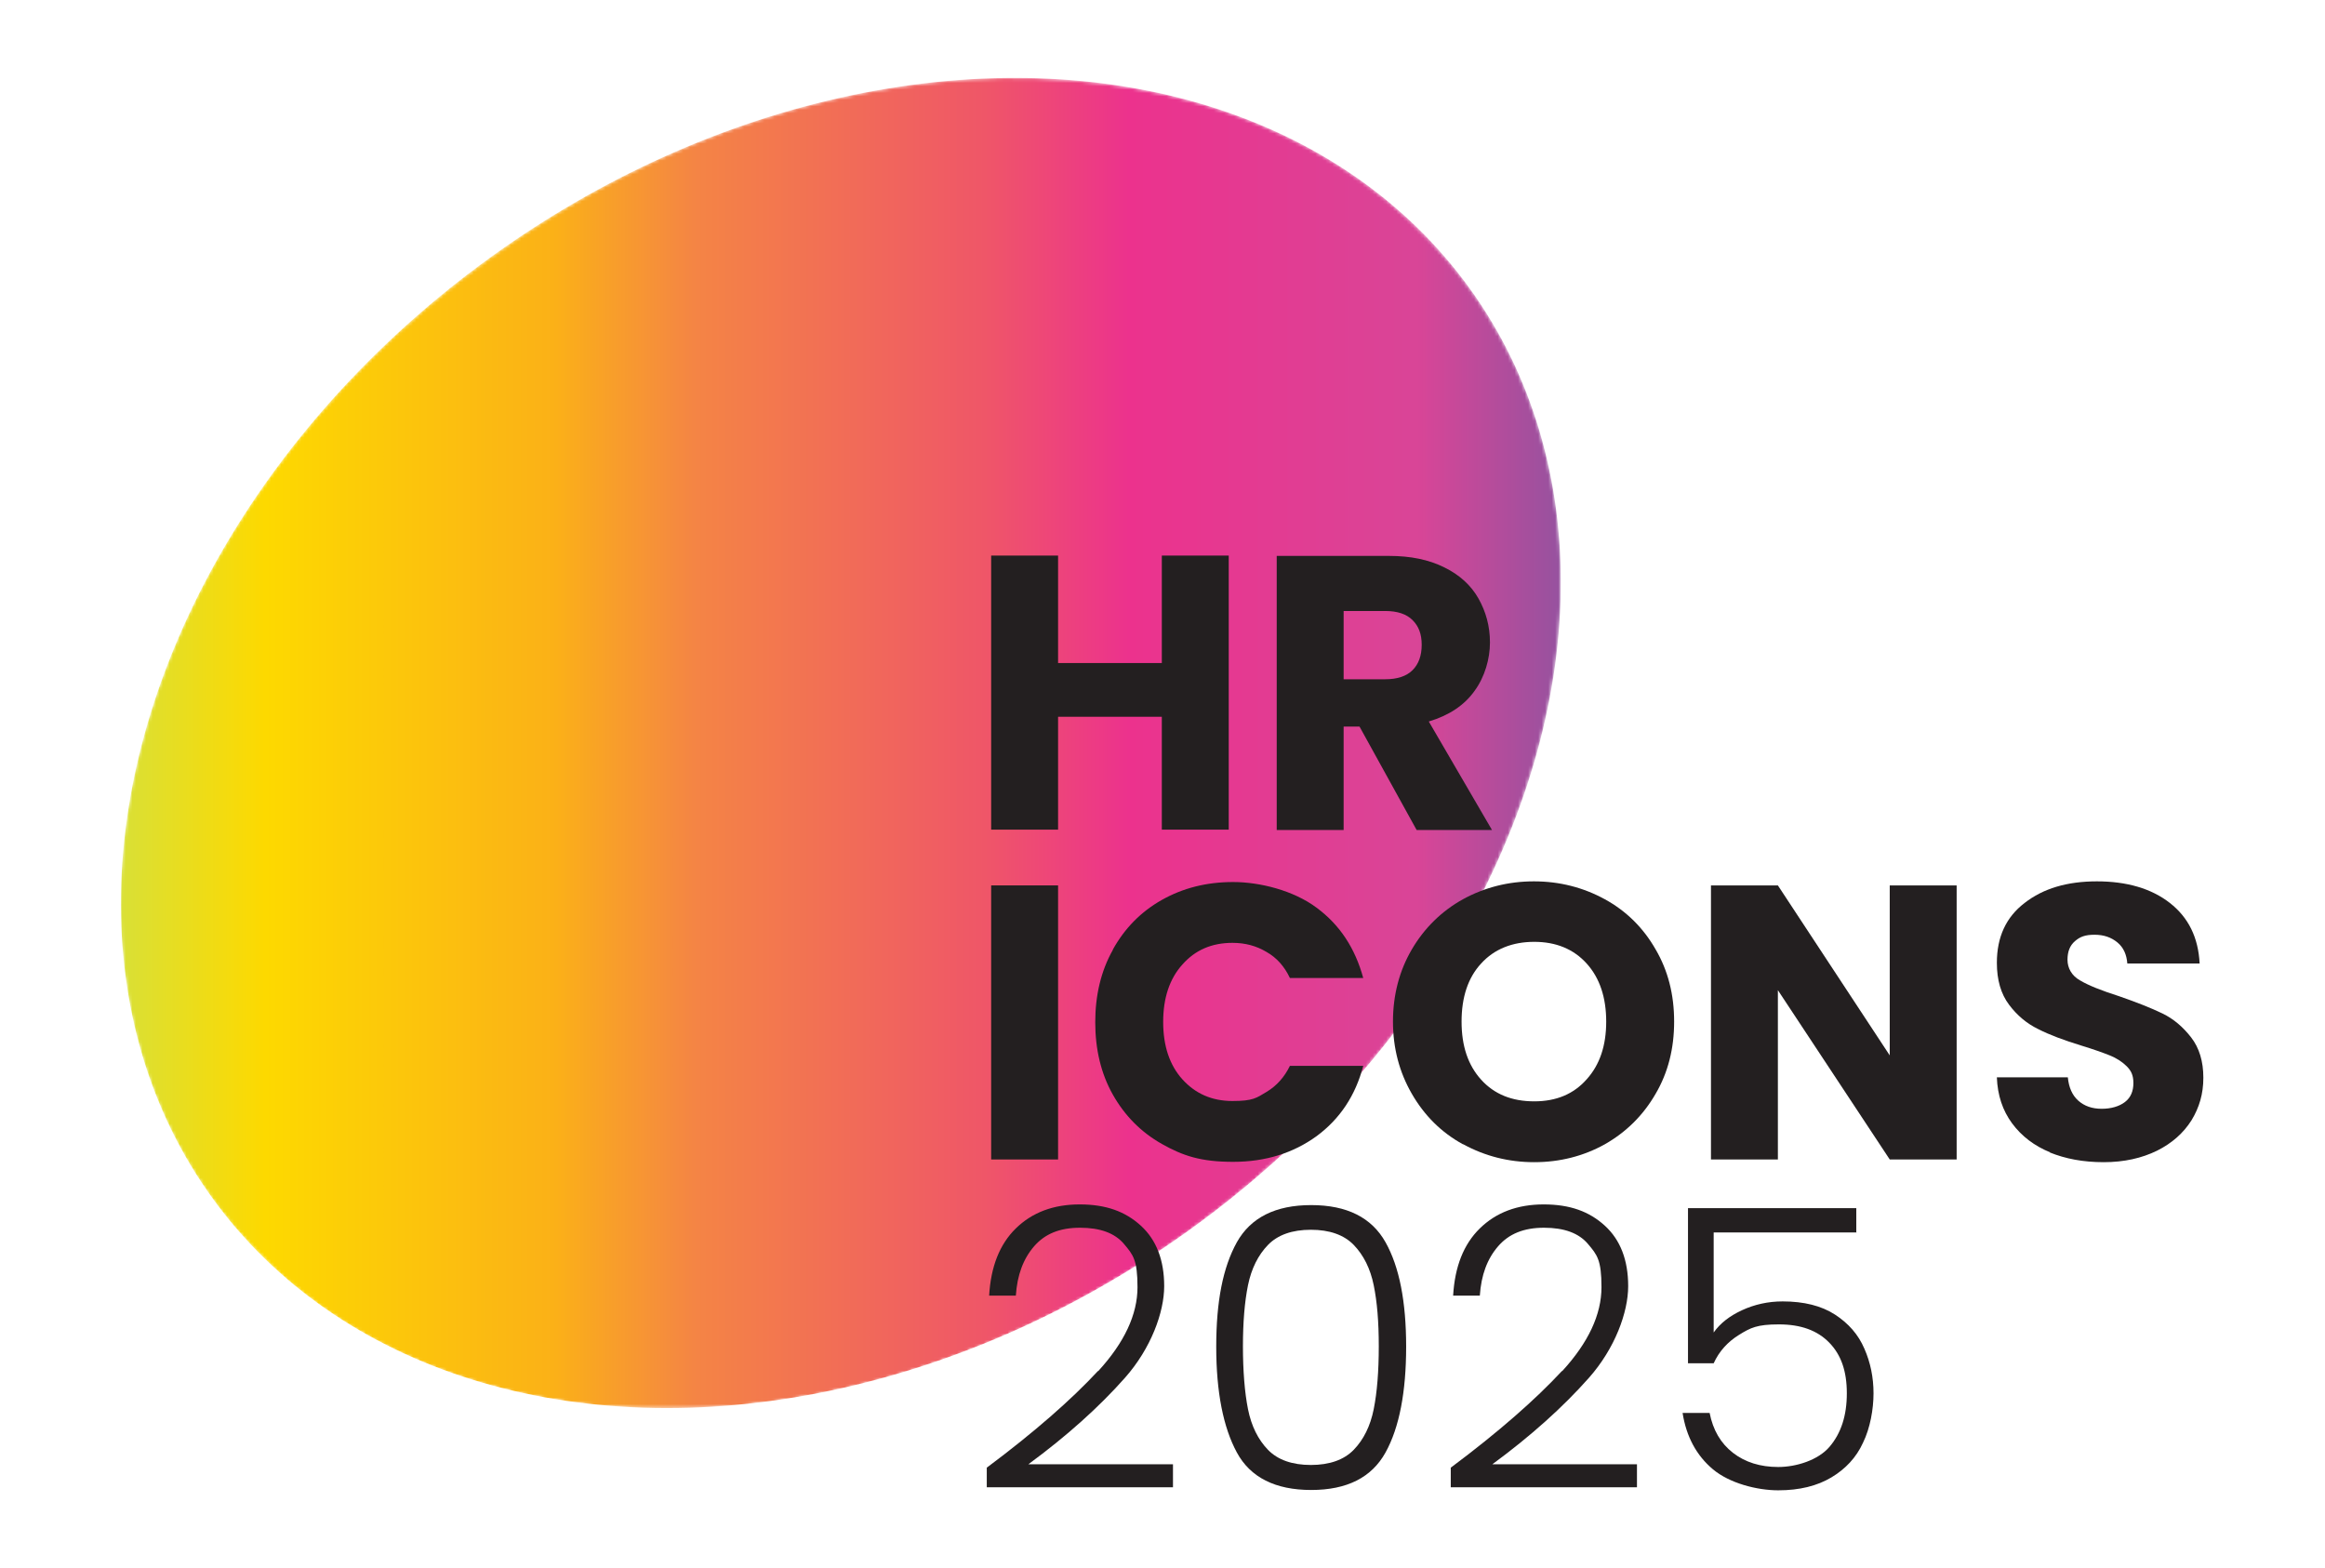 <?xml version="1.0" encoding="UTF-8"?>
<svg xmlns="http://www.w3.org/2000/svg" xmlns:xlink="http://www.w3.org/1999/xlink" version="1.1" viewBox="0 0 688 464">
  <!-- Generator: Adobe Illustrator 29.3.1, SVG Export Plug-In . SVG Version: 2.1.0 Build 151)  -->
  <defs>
    <style>
      .st0 {
        fill: #404040;
      }

      .st1 {
        fill: #f1f1f1;
      }

      .st2 {
        fill: url(#_ÂÁ_Ï_ÌÌ_È_ËÂÌÚ_3);
        mix-blend-mode: multiply;
      }

      .st3 {
        mask: url(#mask);
      }

      .st4 {
        fill: #3f3f3f;
      }

      .st5 {
        fill: #070707;
      }

      .st6 {
        fill: #323232;
      }

      .st7 {
        fill: #e0e0e0;
      }

      .st8 {
        filter: url(#luminosity-invert);
      }

      .st9 {
        fill: #111;
      }

      .st10 {
        fill: #2b2b2b;
      }

      .st11 {
        fill: #444;
      }

      .st12 {
        fill: #6d6d6d;
      }

      .st13 {
        fill: #909090;
      }

      .st14 {
        fill: #dfdfdf;
      }

      .st15 {
        fill: #050505;
      }

      .st16 {
        fill: #010101;
      }

      .st17 {
        fill: #a7a7a7;
      }

      .st18 {
        fill: #d6d6d6;
      }

      .st19 {
        fill: #151515;
      }

      .st20 {
        fill: #6c6c6c;
      }

      .st21 {
        fill: #bdbdbd;
      }

      .st22 {
        fill: #a9a9a9;
      }

      .st23 {
        fill: #7c7c7c;
      }

      .st24 {
        fill: #595959;
      }

      .st25 {
        fill: #2f2f2f;
      }

      .st26 {
        fill: #232323;
      }

      .st27 {
        fill: #eaeaea;
      }

      .st28 {
        fill: #292929;
      }

      .st29 {
        fill: #414141;
      }

      .st30 {
        fill: #393939;
      }

      .st31 {
        fill: #939393;
      }

      .st32 {
        fill: #8f8f8f;
      }

      .st33 {
        fill: #3c3c3c;
      }

      .st34 {
        fill: #474747;
      }

      .st35 {
        fill: gray;
      }

      .st36 {
        fill: #9c9c9c;
      }

      .st37 {
        fill: #545454;
      }

      .st38 {
        fill: #5f5f5f;
      }

      .st39 {
        fill: #363636;
      }

      .st40 {
        fill: #5b5b5b;
      }

      .st41 {
        fill: #e3e3e3;
      }

      .st42 {
        fill: #d2d2d2;
      }

      .st43 {
        fill: #727272;
      }

      .st44 {
        fill: #777;
      }

      .st45 {
        fill: #707070;
      }

      .st46 {
        fill: #e6e6e6;
      }

      .st47 {
        fill: #b5b5b5;
      }

      .st48 {
        fill: #9a9a9a;
      }

      .st49 {
        fill: #d0d0d0;
      }

      .st50 {
        fill: #828282;
      }

      .st51 {
        fill: #231f20;
      }

      .st52 {
        fill: #767676;
      }

      .st53 {
        fill: #e2e2e2;
      }

      .st54 {
        fill: #1c1c1c;
      }

      .st55 {
        fill: #7a7a7a;
      }

      .st56 {
        fill: #efefef;
      }

      .st57 {
        fill: #030303;
      }

      .st58 {
        fill: #8e8e8e;
      }

      .st59 {
        fill: #e4e4e4;
      }

      .st60 {
        fill: #f6f6f6;
      }

      .st61 {
        fill: #ebebeb;
      }

      .st62 {
        fill: #454545;
      }

      .st63 {
        fill: #d9d9d9;
      }

      .st64 {
        fill: #a1a1a1;
      }

      .st65 {
        fill: #f4f4f4;
      }

      .st66 {
        fill: #dbdbdb;
      }

      .st67 {
        fill: #979797;
      }

      .st68 {
        fill: #868686;
      }

      .st69 {
        fill: #cecece;
      }

      .st70 {
        fill: #2c2c2c;
      }

      .st71 {
        fill: #171717;
      }

      .st72 {
        fill: #a5a5a5;
      }

      .st73 {
        fill: #969696;
      }

      .st74 {
        fill: #c1c1c1;
      }

      .st75 {
        fill: #5a5a5a;
      }

      .st76 {
        fill: #3b3b3b;
      }

      .st77 {
        fill: #1e1e1e;
      }

      .st78 {
        fill: #0d0d0d;
      }

      .st79 {
        fill: #919191;
      }

      .st80 {
        fill: #aaa;
      }

      .st81 {
        fill: #d4d4d4;
      }

      .st82 {
        fill: #1d1d1d;
      }

      .st83 {
        fill: #3e3e3e;
      }

      .st84 {
        fill: #b4b4b4;
      }

      .st85 {
        fill: #212121;
      }

      .st86 {
        fill: #4d4d4d;
      }

      .st87 {
        fill: #e5e5e5;
      }

      .st88 {
        fill: #ccc;
      }

      .st89 {
        fill: #5c5c5c;
      }

      .st90 {
        fill: #525252;
      }

      .st91 {
        fill: #9d9d9d;
      }

      .st92 {
        fill: #3a3a3a;
      }

      .st93 {
        fill: #606060;
      }

      .st94 {
        fill: #757575;
      }

      .st95 {
        isolation: isolate;
      }

      .st96 {
        fill: #d8d8d8;
      }

      .st97 {
        fill: #c3c3c3;
      }

      .st98 {
        fill: #c4c4c4;
      }

      .st99 {
        fill: #b1b1b1;
      }

      .st100 {
        fill: #dedede;
      }

      .st101 {
        fill: #a0a0a0;
      }

      .st102 {
        fill: #373737;
      }

      .st103 {
        fill: #696969;
      }

      .st104 {
        fill: #3d3d3d;
      }

      .st105 {
        fill: #272727;
      }

      .st106 {
        fill: #c6c6c6;
      }

      .st107 {
        fill: #575757;
      }

      .st108 {
        fill: #5d5d5d;
      }

      .st109 {
        fill: #303030;
      }

      .st110 {
        fill: #656565;
      }

      .st111 {
        fill: #bebebe;
      }

      .st112 {
        fill: #4f4f4f;
      }

      .st113 {
        fill: #c7c7c7;
      }

      .st114 {
        fill: #a6a6a6;
      }

      .st115 {
        fill: #929292;
      }

      .st116 {
        fill: #797979;
      }

      .st117 {
        fill: #636363;
      }

      .st118 {
        fill: #ddd;
      }

      .st119 {
        fill: #4e4e4e;
      }

      .st120 {
        fill: #141414;
      }

      .st121 {
        fill: #505050;
      }

      .st122 {
        fill: #060606;
      }

      .st123 {
        fill: #717171;
      }

      .st124 {
        fill: #c9c9c9;
      }

      .st125 {
        fill: #020202;
      }

      .st126 {
        fill: #e7e7e7;
      }

      .st127 {
        fill: #464646;
      }

      .st128 {
        fill: #b0b0b0;
      }

      .st129 {
        fill: #d7d7d7;
      }

      .st130 {
        fill: #b7b7b7;
      }

      .st131 {
        fill: #9b9b9b;
      }

      .st132 {
        fill: #848484;
      }

      .st133 {
        fill: #6f6f6f;
      }

      .st134 {
        fill: #7d7d7d;
      }

      .st135 {
        fill: #0b0b0b;
      }

      .st136 {
        fill: #fff;
      }

      .st137 {
        fill: #121212;
      }

      .st138 {
        fill: #515151;
      }

      .st139 {
        fill: #262626;
      }

      .st140 {
        fill: #646464;
      }

      .st141 {
        fill: #343434;
      }

      .st142 {
        fill: #f9f9f9;
      }

      .st143 {
        fill: #f0f0f0;
      }

      .st144 {
        fill: #666;
      }

      .st145 {
        fill: #242424;
      }

      .st146 {
        fill: #bcbcbc;
      }

      .st147 {
        fill: #040404;
      }

      .st148 {
        fill: #c5c5c5;
      }

      .st149 {
        fill: #cdcdcd;
      }

      .st150 {
        fill: #9f9f9f;
      }

      .st151 {
        fill: #bababa;
      }

      .st152 {
        fill: #565656;
      }

      .st153 {
        fill: #fafafa;
      }

      .st154 {
        fill: #bbb;
      }

      .st155 {
        fill: #080808;
      }

      .st156 {
        fill: #e9e9e9;
      }

      .st157 {
        fill: #818181;
      }

      .st158 {
        fill: #101010;
      }

      .st159 {
        fill: #f8f8f8;
      }

      .st160 {
        fill: silver;
      }

      .st161 {
        fill: #7e7e7e;
      }

      .st162 {
        fill: #2e2e2e;
      }

      .st163 {
        fill: #878787;
      }

      .st164 {
        fill: #b8b8b8;
      }

      .st165 {
        fill: #959595;
      }

      .st166 {
        fill: #676767;
      }

      .st167 {
        fill: #f7f7f7;
      }

      .st168 {
        fill: #a3a3a3;
      }

      .st169 {
        fill: #282828;
      }

      .st170 {
        fill: #858585;
      }

      .st171 {
        fill: #8b8b8b;
      }

      .st172 {
        fill: #fefefe;
      }

      .st173 {
        fill: #4a4a4a;
      }

      .st174 {
        fill: #5e5e5e;
      }

      .st175 {
        fill: #747474;
      }

      .st176 {
        fill: #0c0c0c;
      }

      .st177 {
        fill: #d5d5d5;
      }

      .st178 {
        fill: #acacac;
      }

      .st179 {
        fill: #a2a2a2;
      }

      .st180 {
        fill: #1f1f1f;
      }

      .st181 {
        fill: #f2f2f2;
      }

      .st182 {
        fill: #6b6b6b;
      }

      .st183 {
        fill: #8a8a8a;
      }

      .st184 {
        fill: #f5f5f5;
      }

      .st185 {
        fill: #b3b3b3;
      }

      .st186 {
        fill: #ababab;
      }

      .st187 {
        fill: #383838;
      }

      .st188 {
        fill: #2a2a2a;
      }

      .st189 {
        fill: #424242;
      }

      .st190 {
        fill: #626262;
      }

      .st191 {
        fill: #e1e1e1;
      }

      .st192 {
        fill: #949494;
      }

      .st193 {
        fill: #838383;
      }

      .st194 {
        fill: #bfbfbf;
      }

      .st195 {
        fill: #7f7f7f;
      }

      .st196 {
        fill: #8d8d8d;
      }

      .st197 {
        fill: #131313;
      }

      .st198 {
        fill: #585858;
      }

      .st199 {
        fill: #8c8c8c;
      }

      .st200 {
        fill: #202020;
      }

      .st201 {
        fill: #f3f3f3;
      }

      .st202 {
        fill: #0a0a0a;
      }

      .st203 {
        fill: #fbfbfb;
      }

      .st204 {
        fill: #fcfcfc;
      }

      .st205 {
        fill: #252525;
      }

      .st206 {
        fill: #494949;
      }

      .st207 {
        fill: #c2c2c2;
      }

      .st208 {
        fill: #b9b9b9;
      }

      .st209 {
        fill: #cbcbcb;
      }

      .st210 {
        fill: #2d2d2d;
      }

      .st211 {
        fill: #aeaeae;
      }

      .st212 {
        fill: #737373;
      }

      .st213 {
        fill: #9e9e9e;
      }

      .st214 {
        fill: #6e6e6e;
      }

      .st215 {
        fill: #6a6a6a;
      }

      .st216 {
        fill: #a8a8a8;
      }

      .st217 {
        fill: #191919;
      }

      .st218 {
        fill: #a4a4a4;
      }

      .st219 {
        fill: #616161;
      }

      .st220 {
        fill: #989898;
      }

      .st221 {
        fill: #313131;
      }

      .st222 {
        fill: #353535;
      }

      .st223 {
        fill: #ededed;
      }

      .st224 {
        fill: #787878;
      }

      .st225 {
        fill: #333;
      }

      .st226 {
        fill: #adadad;
      }

      .st227 {
        fill: #4b4b4b;
      }

      .st228 {
        fill: #c8c8c8;
      }

      .st229 {
        fill: #535353;
      }

      .st230 {
        fill: #d3d3d3;
      }

      .st231 {
        fill: #dadada;
      }

      .st232 {
        fill: #afafaf;
      }

      .st233 {
        fill: #d1d1d1;
      }

      .st234 {
        fill: #090909;
      }

      .st235 {
        fill: #484848;
      }

      .st236 {
        fill: #1a1a1a;
      }

      .st237 {
        fill: #555;
      }

      .st238 {
        fill: #eee;
      }

      .st239 {
        fill: #888;
      }

      .st240 {
        fill: #dcdcdc;
      }

      .st241 {
        fill: #b6b6b6;
      }

      .st242 {
        fill: #0f0f0f;
      }

      .st243 {
        fill: #cacaca;
      }

      .st244 {
        fill: #161616;
      }

      .st245 {
        fill: #181818;
      }

      .st246 {
        fill: #0e0e0e;
      }

      .st247 {
        fill: #4c4c4c;
      }

      .st248 {
        fill: #898989;
      }

      .st249 {
        fill: #1b1b1b;
      }

      .st250 {
        fill: #222;
      }

      .st251 {
        fill: #999;
      }

      .st252 {
        fill: #434343;
      }

      .st253 {
        fill: #cfcfcf;
      }

      .st254 {
        fill: #e8e8e8;
      }

      .st255 {
        fill: #b2b2b2;
      }

      .st256 {
        fill: #686868;
      }

      .st257 {
        fill: #ececec;
      }

      .st258 {
        fill: #7b7b7b;
      }

      .st259 {
        fill: #fdfdfd;
      }
    </style>
    <filter id="luminosity-invert" x="35.7" y="23" width="426.2" height="393.6" color-interpolation-filters="sRGB" filterUnits="userSpaceOnUse">
      <feColorMatrix result="cm" values="-1 0 0 0 1 0 -1 0 0 1 0 0 -1 0 1 0 0 0 1 0"/>
    </filter>
    <mask id="mask" x="35.7" y="23" width="426.2" height="393.6" maskUnits="userSpaceOnUse">
      <g class="st8">
        <g>
          <ellipse class="st136" cx="248.8" cy="219.8" rx="229.6" ry="177.2" transform="translate(-81.6 187.7) rotate(-35.9)"/>
          <ellipse class="st172" cx="248.6" cy="220.1" rx="229.1" ry="176.9" transform="translate(-81.9 187.7) rotate(-35.9)"/>
          <ellipse class="st259" cx="248.5" cy="220.5" rx="228.6" ry="176.6" transform="translate(-82.1 187.7) rotate(-35.9)"/>
          <ellipse class="st204" cx="248.3" cy="220.8" rx="228.1" ry="176.3" transform="translate(-82.3 187.6) rotate(-35.9)"/>
          <ellipse class="st203" cx="248.1" cy="221.1" rx="227.6" ry="175.9" transform="translate(-82.5 187.6) rotate(-35.9)"/>
          <ellipse class="st153" cx="248" cy="221.4" rx="227.1" ry="175.6" transform="translate(-82.8 187.6) rotate(-35.9)"/>
          <ellipse class="st142" cx="247.8" cy="221.8" rx="226.6" ry="175.3" transform="translate(-83 187.5) rotate(-35.9)"/>
          <ellipse class="st159" cx="247.6" cy="222.1" rx="226.1" ry="175" transform="translate(-83.2 187.5) rotate(-35.9)"/>
          <ellipse class="st167" cx="247.5" cy="222.4" rx="225.6" ry="174.7" transform="translate(-83.4 187.5) rotate(-35.9)"/>
          <ellipse class="st60" cx="247.3" cy="222.7" rx="225.1" ry="174.4" transform="translate(-83.6 187.4) rotate(-35.9)"/>
          <ellipse class="st184" cx="247.1" cy="223.1" rx="224.6" ry="174.1" transform="translate(-83.9 187.4) rotate(-35.9)"/>
          <ellipse class="st65" cx="247" cy="223.4" rx="224.1" ry="173.8" transform="translate(-84.1 187.3) rotate(-35.9)"/>
          <ellipse class="st201" cx="246.8" cy="223.7" rx="223.6" ry="173.4" transform="translate(-84.3 187.3) rotate(-35.9)"/>
          <ellipse class="st181" cx="246.6" cy="224" rx="223.1" ry="173.1" transform="translate(-84.5 187.3) rotate(-35.9)"/>
          <ellipse class="st1" cx="246.5" cy="224.4" rx="222.6" ry="172.8" transform="translate(-84.8 187.2) rotate(-35.9)"/>
          <ellipse class="st143" cx="246.3" cy="224.7" rx="222.1" ry="172.5" transform="translate(-85 187.2) rotate(-35.9)"/>
          <ellipse class="st56" cx="246.1" cy="225" rx="221.6" ry="172.2" transform="translate(-85.2 187.2) rotate(-35.9)"/>
          <ellipse class="st238" cx="246" cy="225.4" rx="221.1" ry="171.9" transform="translate(-85.4 187.1) rotate(-35.9)"/>
          <ellipse class="st223" cx="245.8" cy="225.7" rx="220.6" ry="171.6" transform="translate(-85.6 187.1) rotate(-35.9)"/>
          <ellipse class="st257" cx="245.6" cy="226" rx="220.1" ry="171.3" transform="translate(-85.9 187.1) rotate(-35.9)"/>
          <ellipse class="st61" cx="245.5" cy="226.3" rx="219.6" ry="170.9" transform="translate(-86.1 187) rotate(-35.9)"/>
          <ellipse class="st27" cx="245.3" cy="226.7" rx="219.1" ry="170.6" transform="translate(-86.3 187) rotate(-35.9)"/>
          <ellipse class="st156" cx="245.1" cy="227" rx="218.6" ry="170.3" transform="translate(-86.5 187) rotate(-35.9)"/>
          <ellipse class="st254" cx="245" cy="227.3" rx="218.1" ry="170" transform="translate(-86.8 186.9) rotate(-35.9)"/>
          <ellipse class="st126" cx="244.8" cy="227.6" rx="217.6" ry="169.7" transform="translate(-87 186.9) rotate(-35.9)"/>
          <ellipse class="st46" cx="244.7" cy="228" rx="217.1" ry="169.4" transform="translate(-87.2 186.8) rotate(-35.9)"/>
          <ellipse class="st87" cx="244.5" cy="228.3" rx="216.5" ry="169.1" transform="translate(-87.4 186.8) rotate(-35.9)"/>
          <ellipse class="st59" cx="244.3" cy="228.6" rx="216" ry="168.8" transform="translate(-87.6 186.8) rotate(-35.9)"/>
          <ellipse class="st41" cx="244.2" cy="228.9" rx="215.5" ry="168.4" transform="translate(-87.9 186.7) rotate(-35.9)"/>
          <ellipse class="st53" cx="244" cy="229.3" rx="215" ry="168.1" transform="translate(-88.1 186.7) rotate(-35.9)"/>
          <ellipse class="st191" cx="243.8" cy="229.6" rx="214.5" ry="167.8" transform="translate(-88.3 186.7) rotate(-35.9)"/>
          <ellipse class="st7" cx="243.7" cy="229.9" rx="214" ry="167.5" transform="translate(-88.5 186.6) rotate(-35.9)"/>
          <ellipse class="st14" cx="243.5" cy="230.2" rx="213.5" ry="167.2" transform="translate(-88.8 186.6) rotate(-35.9)"/>
          <ellipse class="st100" cx="243.3" cy="230.6" rx="213" ry="166.9" transform="translate(-89 186.6) rotate(-35.9)"/>
          <ellipse class="st118" cx="243.2" cy="230.9" rx="212.5" ry="166.6" transform="translate(-89.2 186.5) rotate(-35.9)"/>
          <ellipse class="st240" cx="243" cy="231.2" rx="212" ry="166.3" transform="translate(-89.4 186.5) rotate(-35.9)"/>
          <ellipse class="st66" cx="242.8" cy="231.5" rx="211.5" ry="165.9" transform="translate(-89.7 186.5) rotate(-35.9)"/>
          <ellipse class="st231" cx="242.7" cy="231.9" rx="211" ry="165.6" transform="translate(-89.9 186.4) rotate(-35.9)"/>
          <ellipse class="st63" cx="242.5" cy="232.2" rx="210.5" ry="165.3" transform="translate(-90.1 186.4) rotate(-35.9)"/>
          <ellipse class="st96" cx="242.3" cy="232.5" rx="210" ry="165" transform="translate(-90.3 186.4) rotate(-35.9)"/>
          <ellipse class="st129" cx="242.2" cy="232.8" rx="209.5" ry="164.7" transform="translate(-90.5 186.3) rotate(-35.9)"/>
          <ellipse class="st18" cx="242" cy="233.2" rx="209" ry="164.4" transform="translate(-90.8 186.3) rotate(-35.9)"/>
          <ellipse class="st177" cx="241.8" cy="233.5" rx="208.5" ry="164.1" transform="translate(-91 186.2) rotate(-35.9)"/>
          <ellipse class="st81" cx="241.7" cy="233.8" rx="208" ry="163.8" transform="translate(-91.2 186.2) rotate(-35.9)"/>
          <ellipse class="st230" cx="241.5" cy="234.1" rx="207.5" ry="163.4" transform="translate(-91.4 186.2) rotate(-35.9)"/>
          <ellipse class="st42" cx="241.3" cy="234.5" rx="207" ry="163.1" transform="translate(-91.7 186.1) rotate(-35.9)"/>
          <ellipse class="st233" cx="241.2" cy="234.8" rx="206.5" ry="162.8" transform="translate(-91.9 186.1) rotate(-35.9)"/>
          <ellipse class="st49" cx="241" cy="235.1" rx="206" ry="162.5" transform="translate(-92.1 186.1) rotate(-35.9)"/>
          <ellipse class="st253" cx="240.8" cy="235.4" rx="205.5" ry="162.2" transform="translate(-92.3 186) rotate(-35.9)"/>
          <ellipse class="st69" cx="240.7" cy="235.8" rx="205" ry="161.9" transform="translate(-92.5 186) rotate(-35.9)"/>
          <ellipse class="st149" cx="240.5" cy="236.1" rx="204.5" ry="161.6" transform="translate(-92.8 186) rotate(-35.9)"/>
          <ellipse class="st88" cx="240.3" cy="236.4" rx="204" ry="161.3" transform="translate(-93 185.9) rotate(-35.9)"/>
          <ellipse class="st209" cx="240.2" cy="236.7" rx="203.5" ry="160.9" transform="translate(-93.2 185.9) rotate(-35.9)"/>
          <ellipse class="st243" cx="240" cy="237.1" rx="203" ry="160.6" transform="translate(-93.4 185.9) rotate(-35.9)"/>
          <ellipse class="st124" cx="239.8" cy="237.4" rx="202.5" ry="160.3" transform="translate(-93.7 185.8) rotate(-35.9)"/>
          <ellipse class="st228" cx="239.7" cy="237.7" rx="202" ry="160" transform="translate(-93.9 185.8) rotate(-35.9)"/>
          <ellipse class="st113" cx="239.5" cy="238" rx="201.5" ry="159.7" transform="translate(-94.1 185.8) rotate(-35.9)"/>
          <ellipse class="st106" cx="239.3" cy="238.4" rx="201" ry="159.4" transform="translate(-94.3 185.7) rotate(-35.9)"/>
          <ellipse class="st148" cx="239.2" cy="238.7" rx="200.5" ry="159.1" transform="translate(-94.5 185.7) rotate(-35.9)"/>
          <ellipse class="st98" cx="239" cy="239" rx="199.9" ry="158.8" transform="translate(-94.8 185.6) rotate(-35.9)"/>
          <ellipse class="st97" cx="238.8" cy="239.3" rx="199.4" ry="158.4" transform="translate(-95 185.6) rotate(-35.9)"/>
          <ellipse class="st207" cx="238.7" cy="239.7" rx="198.9" ry="158.1" transform="translate(-95.2 185.6) rotate(-35.9)"/>
          <ellipse class="st74" cx="238.5" cy="240" rx="198.4" ry="157.8" transform="translate(-95.4 185.5) rotate(-35.9)"/>
          <ellipse class="st160" cx="238.3" cy="240.3" rx="197.9" ry="157.5" transform="translate(-95.7 185.5) rotate(-35.9)"/>
          <ellipse class="st194" cx="238.2" cy="240.6" rx="197.4" ry="157.2" transform="translate(-95.9 185.5) rotate(-35.9)"/>
          <ellipse class="st111" cx="238" cy="241" rx="196.9" ry="156.9" transform="translate(-96.1 185.4) rotate(-35.9)"/>
          <ellipse class="st21" cx="237.8" cy="241.3" rx="196.4" ry="156.6" transform="translate(-96.3 185.4) rotate(-35.9)"/>
          <ellipse class="st146" cx="237.7" cy="241.6" rx="195.9" ry="156.3" transform="translate(-96.5 185.4) rotate(-35.9)"/>
          <ellipse class="st154" cx="237.5" cy="242" rx="195.4" ry="155.9" transform="translate(-96.8 185.3) rotate(-35.9)"/>
          <ellipse class="st151" cx="237.4" cy="242.3" rx="194.9" ry="155.6" transform="translate(-97 185.3) rotate(-35.9)"/>
          <ellipse class="st208" cx="237.2" cy="242.6" rx="194.4" ry="155.3" transform="translate(-97.2 185.3) rotate(-35.9)"/>
          <ellipse class="st164" cx="237" cy="242.9" rx="193.9" ry="155" transform="translate(-97.4 185.2) rotate(-35.9)"/>
          <ellipse class="st130" cx="236.9" cy="243.3" rx="193.4" ry="154.7" transform="translate(-97.7 185.2) rotate(-35.9)"/>
          <ellipse class="st241" cx="236.7" cy="243.6" rx="192.9" ry="154.4" transform="translate(-97.9 185.1) rotate(-35.9)"/>
          <ellipse class="st47" cx="236.5" cy="243.9" rx="192.4" ry="154.1" transform="translate(-98.1 185.1) rotate(-35.9)"/>
          <ellipse class="st84" cx="236.4" cy="244.2" rx="191.9" ry="153.8" transform="translate(-98.3 185.1) rotate(-35.9)"/>
          <ellipse class="st185" cx="236.2" cy="244.6" rx="191.4" ry="153.4" transform="translate(-98.6 185) rotate(-35.9)"/>
          <ellipse class="st255" cx="236" cy="244.9" rx="190.9" ry="153.1" transform="translate(-98.8 185) rotate(-35.9)"/>
          <ellipse class="st99" cx="235.9" cy="245.2" rx="190.4" ry="152.8" transform="translate(-99 185) rotate(-35.9)"/>
          <ellipse class="st128" cx="235.7" cy="245.5" rx="189.9" ry="152.5" transform="translate(-99.2 184.9) rotate(-35.9)"/>
          <ellipse class="st232" cx="235.5" cy="245.9" rx="189.4" ry="152.2" transform="translate(-99.4 184.9) rotate(-35.9)"/>
          <ellipse class="st211" cx="235.4" cy="246.2" rx="188.9" ry="151.9" transform="translate(-99.7 184.9) rotate(-35.9)"/>
          <ellipse class="st226" cx="235.2" cy="246.5" rx="188.4" ry="151.6" transform="translate(-99.9 184.8) rotate(-35.9)"/>
          <ellipse class="st178" cx="235" cy="246.8" rx="187.9" ry="151.3" transform="translate(-100.1 184.8) rotate(-35.9)"/>
          <ellipse class="st186" cx="234.9" cy="247.2" rx="187.4" ry="150.9" transform="translate(-100.3 184.8) rotate(-35.9)"/>
          <ellipse class="st80" cx="234.7" cy="247.5" rx="186.9" ry="150.6" transform="translate(-100.6 184.7) rotate(-35.9)"/>
          <ellipse class="st22" cx="234.5" cy="247.8" rx="186.4" ry="150.3" transform="translate(-100.8 184.7) rotate(-35.9)"/>
          <ellipse class="st216" cx="234.4" cy="248.1" rx="185.9" ry="150" transform="translate(-101 184.7) rotate(-35.9)"/>
          <ellipse class="st17" cx="234.2" cy="248.5" rx="185.4" ry="149.7" transform="translate(-101.2 184.6) rotate(-35.9)"/>
          <ellipse class="st114" cx="234" cy="248.8" rx="184.9" ry="149.4" transform="translate(-101.4 184.6) rotate(-35.9)"/>
          <ellipse class="st72" cx="233.9" cy="249.1" rx="184.4" ry="149.1" transform="translate(-101.7 184.5) rotate(-35.9)"/>
          <ellipse class="st218" cx="233.7" cy="249.4" rx="183.8" ry="148.8" transform="translate(-101.9 184.5) rotate(-35.9)"/>
          <ellipse class="st168" cx="233.5" cy="249.8" rx="183.3" ry="148.4" transform="translate(-102.1 184.5) rotate(-35.9)"/>
          <ellipse class="st179" cx="233.4" cy="250.1" rx="182.8" ry="148.1" transform="translate(-102.3 184.4) rotate(-35.9)"/>
          <ellipse class="st64" cx="233.2" cy="250.4" rx="182.3" ry="147.8" transform="translate(-102.6 184.4) rotate(-35.9)"/>
          <ellipse class="st101" cx="233" cy="250.7" rx="181.8" ry="147.5" transform="translate(-102.8 184.4) rotate(-35.9)"/>
          <ellipse class="st150" cx="232.9" cy="251.1" rx="181.3" ry="147.2" transform="translate(-103 184.3) rotate(-35.9)"/>
          <ellipse class="st213" cx="232.7" cy="251.4" rx="180.8" ry="146.9" transform="translate(-103.2 184.3) rotate(-35.9)"/>
          <ellipse class="st91" cx="232.5" cy="251.7" rx="180.3" ry="146.6" transform="translate(-103.4 184.3) rotate(-35.9)"/>
          <ellipse class="st36" cx="232.4" cy="252" rx="179.8" ry="146.3" transform="translate(-103.7 184.2) rotate(-35.9)"/>
          <ellipse class="st131" cx="232.2" cy="252.4" rx="179.3" ry="145.9" transform="translate(-103.9 184.2) rotate(-35.9)"/>
          <ellipse class="st48" cx="232" cy="252.7" rx="178.8" ry="145.6" transform="translate(-104.1 184.2) rotate(-35.9)"/>
          <ellipse class="st251" cx="231.9" cy="253" rx="178.3" ry="145.3" transform="translate(-104.3 184.1) rotate(-35.9)"/>
          <ellipse class="st220" cx="231.7" cy="253.3" rx="177.8" ry="145" transform="translate(-104.6 184.1) rotate(-35.9)"/>
          <ellipse class="st67" cx="231.5" cy="253.7" rx="177.3" ry="144.7" transform="translate(-104.8 184.1) rotate(-35.9)"/>
          <ellipse class="st73" cx="231.4" cy="254" rx="176.8" ry="144.4" transform="translate(-105 184) rotate(-35.9)"/>
          <ellipse class="st165" cx="231.2" cy="254.3" rx="176.3" ry="144.1" transform="translate(-105.2 184) rotate(-35.9)"/>
          <ellipse class="st192" cx="231" cy="254.6" rx="175.8" ry="143.8" transform="translate(-105.4 183.9) rotate(-35.9)"/>
          <ellipse class="st31" cx="230.9" cy="255" rx="175.3" ry="143.4" transform="translate(-105.7 183.9) rotate(-35.9)"/>
          <ellipse class="st115" cx="230.7" cy="255.3" rx="174.8" ry="143.1" transform="translate(-105.9 183.9) rotate(-35.9)"/>
          <ellipse class="st79" cx="230.5" cy="255.6" rx="174.3" ry="142.8" transform="translate(-106.1 183.8) rotate(-35.9)"/>
          <ellipse class="st13" cx="230.4" cy="255.9" rx="173.8" ry="142.5" transform="translate(-106.3 183.8) rotate(-35.9)"/>
          <ellipse class="st32" cx="230.2" cy="256.3" rx="173.3" ry="142.2" transform="translate(-106.6 183.8) rotate(-35.9)"/>
          <ellipse class="st58" cx="230.1" cy="256.6" rx="172.8" ry="141.9" transform="translate(-106.8 183.7) rotate(-35.9)"/>
          <ellipse class="st196" cx="229.9" cy="256.9" rx="172.3" ry="141.6" transform="translate(-107 183.7) rotate(-35.9)"/>
          <ellipse class="st199" cx="229.7" cy="257.2" rx="171.8" ry="141.3" transform="translate(-107.2 183.7) rotate(-35.9)"/>
          <ellipse class="st171" cx="229.6" cy="257.6" rx="171.3" ry="140.9" transform="translate(-107.4 183.6) rotate(-35.9)"/>
          <ellipse class="st183" cx="229.4" cy="257.9" rx="170.8" ry="140.6" transform="translate(-107.7 183.6) rotate(-35.9)"/>
          <ellipse class="st248" cx="229.2" cy="258.2" rx="170.3" ry="140.3" transform="translate(-107.9 183.6) rotate(-35.9)"/>
          <ellipse class="st239" cx="229.1" cy="258.6" rx="169.8" ry="140" transform="translate(-108.1 183.5) rotate(-35.9)"/>
          <ellipse class="st163" cx="228.9" cy="258.9" rx="169.3" ry="139.7" transform="translate(-108.3 183.5) rotate(-35.9)"/>
          <ellipse class="st68" cx="228.7" cy="259.2" rx="168.8" ry="139.4" transform="translate(-108.6 183.4) rotate(-35.9)"/>
          <ellipse class="st170" cx="228.6" cy="259.5" rx="168.3" ry="139.1" transform="translate(-108.8 183.4) rotate(-35.9)"/>
          <ellipse class="st132" cx="228.4" cy="259.9" rx="167.7" ry="138.8" transform="translate(-109 183.4) rotate(-35.9)"/>
          <ellipse class="st193" cx="228.2" cy="260.2" rx="167.2" ry="138.4" transform="translate(-109.2 183.3) rotate(-35.9)"/>
          <ellipse class="st50" cx="228.1" cy="260.5" rx="166.7" ry="138.1" transform="translate(-109.5 183.3) rotate(-35.9)"/>
          <ellipse class="st157" cx="227.9" cy="260.8" rx="166.2" ry="137.8" transform="translate(-109.7 183.3) rotate(-35.9)"/>
          <ellipse class="st35" cx="227.7" cy="261.2" rx="165.7" ry="137.5" transform="translate(-109.9 183.2) rotate(-35.9)"/>
          <ellipse class="st195" cx="227.6" cy="261.5" rx="165.2" ry="137.2" transform="translate(-110.1 183.2) rotate(-35.9)"/>
          <ellipse class="st161" cx="227.4" cy="261.8" rx="164.7" ry="136.9" transform="translate(-110.3 183.2) rotate(-35.9)"/>
          <ellipse class="st134" cx="227.2" cy="262.1" rx="164.2" ry="136.6" transform="translate(-110.6 183.1) rotate(-35.9)"/>
          <ellipse class="st23" cx="227.1" cy="262.5" rx="163.7" ry="136.3" transform="translate(-110.8 183.1) rotate(-35.9)"/>
          <ellipse class="st258" cx="226.9" cy="262.8" rx="163.2" ry="135.9" transform="translate(-111 183.1) rotate(-35.9)"/>
          <ellipse class="st55" cx="226.7" cy="263.1" rx="162.7" ry="135.6" transform="translate(-111.2 183) rotate(-35.9)"/>
          <ellipse class="st116" cx="226.6" cy="263.4" rx="162.2" ry="135.3" transform="translate(-111.5 183) rotate(-35.9)"/>
          <ellipse class="st224" cx="226.4" cy="263.8" rx="161.7" ry="135" transform="translate(-111.7 183) rotate(-35.9)"/>
          <ellipse class="st44" cx="226.2" cy="264.1" rx="161.2" ry="134.7" transform="translate(-111.9 182.9) rotate(-35.9)"/>
          <ellipse class="st52" cx="226.1" cy="264.4" rx="160.7" ry="134.4" transform="translate(-112.1 182.9) rotate(-35.9)"/>
          <ellipse class="st94" cx="225.9" cy="264.7" rx="160.2" ry="134.1" transform="translate(-112.3 182.8) rotate(-35.9)"/>
          <ellipse class="st175" cx="225.7" cy="265.1" rx="159.7" ry="133.8" transform="translate(-112.6 182.8) rotate(-35.9)"/>
          <ellipse class="st212" cx="225.6" cy="265.4" rx="159.2" ry="133.4" transform="translate(-112.8 182.8) rotate(-35.9)"/>
          <ellipse class="st43" cx="225.4" cy="265.7" rx="158.7" ry="133.1" transform="translate(-113 182.7) rotate(-35.9)"/>
          <ellipse class="st123" cx="225.2" cy="266" rx="158.2" ry="132.8" transform="translate(-113.2 182.7) rotate(-35.9)"/>
          <ellipse class="st45" cx="225.1" cy="266.4" rx="157.7" ry="132.5" transform="translate(-113.5 182.7) rotate(-35.9)"/>
          <ellipse class="st133" cx="224.9" cy="266.7" rx="157.2" ry="132.2" transform="translate(-113.7 182.6) rotate(-35.9)"/>
          <ellipse class="st214" cx="224.7" cy="267" rx="156.7" ry="131.9" transform="translate(-113.9 182.6) rotate(-35.9)"/>
          <ellipse class="st12" cx="224.6" cy="267.3" rx="156.2" ry="131.6" transform="translate(-114.1 182.6) rotate(-35.9)"/>
          <ellipse class="st20" cx="224.4" cy="267.7" rx="155.7" ry="131.3" transform="translate(-114.3 182.5) rotate(-35.9)"/>
          <ellipse class="st182" cx="224.2" cy="268" rx="155.2" ry="131" transform="translate(-114.6 182.5) rotate(-35.9)"/>
          <ellipse class="st215" cx="224.1" cy="268.3" rx="154.7" ry="130.6" transform="translate(-114.8 182.5) rotate(-35.9)"/>
          <ellipse class="st103" cx="223.9" cy="268.6" rx="154.2" ry="130.3" transform="translate(-115 182.4) rotate(-35.9)"/>
          <ellipse class="st256" cx="223.7" cy="269" rx="153.7" ry="130" transform="translate(-115.2 182.4) rotate(-35.9)"/>
          <ellipse class="st166" cx="223.6" cy="269.3" rx="153.2" ry="129.7" transform="translate(-115.5 182.3) rotate(-35.9)"/>
          <ellipse class="st144" cx="223.4" cy="269.6" rx="152.7" ry="129.4" transform="translate(-115.7 182.3) rotate(-35.9)"/>
          <ellipse class="st110" cx="223.3" cy="269.9" rx="152.2" ry="129.1" transform="translate(-115.9 182.3) rotate(-35.9)"/>
          <ellipse class="st140" cx="223.1" cy="270.3" rx="151.7" ry="128.8" transform="translate(-116.1 182.2) rotate(-35.9)"/>
          <ellipse class="st117" cx="222.9" cy="270.6" rx="151.1" ry="128.5" transform="translate(-116.3 182.2) rotate(-35.9)"/>
          <ellipse class="st190" cx="222.8" cy="270.9" rx="150.6" ry="128.1" transform="translate(-116.6 182.2) rotate(-35.9)"/>
          <ellipse class="st219" cx="222.6" cy="271.2" rx="150.1" ry="127.8" transform="translate(-116.8 182.1) rotate(-35.9)"/>
          <ellipse class="st93" cx="222.4" cy="271.6" rx="149.6" ry="127.5" transform="translate(-117 182.1) rotate(-35.9)"/>
          <ellipse class="st38" cx="222.3" cy="271.9" rx="149.1" ry="127.2" transform="translate(-117.2 182.1) rotate(-35.9)"/>
          <ellipse class="st174" cx="222.1" cy="272.2" rx="148.6" ry="126.9" transform="translate(-117.5 182) rotate(-35.9)"/>
          <ellipse class="st108" cx="221.9" cy="272.5" rx="148.1" ry="126.6" transform="translate(-117.7 182) rotate(-35.9)"/>
          <ellipse class="st89" cx="221.8" cy="272.9" rx="147.6" ry="126.3" transform="translate(-117.9 182) rotate(-35.9)"/>
          <ellipse class="st40" cx="221.6" cy="273.2" rx="147.1" ry="126" transform="translate(-118.1 181.9) rotate(-35.9)"/>
          <ellipse class="st75" cx="221.4" cy="273.5" rx="146.6" ry="125.6" transform="translate(-118.4 181.9) rotate(-35.9)"/>
          <ellipse class="st24" cx="221.3" cy="273.8" rx="146.1" ry="125.3" transform="translate(-118.6 181.9) rotate(-35.9)"/>
          <ellipse class="st198" cx="221.1" cy="274.2" rx="145.6" ry="125" transform="translate(-118.8 181.8) rotate(-35.9)"/>
          <ellipse class="st107" cx="220.9" cy="274.5" rx="145.1" ry="124.7" transform="translate(-119 181.8) rotate(-35.9)"/>
          <ellipse class="st152" cx="220.8" cy="274.8" rx="144.6" ry="124.4" transform="translate(-119.2 181.7) rotate(-35.9)"/>
          <ellipse class="st237" cx="220.6" cy="275.2" rx="144.1" ry="124.1" transform="translate(-119.5 181.7) rotate(-35.9)"/>
          <ellipse class="st37" cx="220.4" cy="275.5" rx="143.6" ry="123.8" transform="translate(-119.7 181.7) rotate(-35.9)"/>
          <ellipse class="st229" cx="220.3" cy="275.8" rx="143.1" ry="123.5" transform="translate(-119.9 181.6) rotate(-35.9)"/>
          <ellipse class="st90" cx="220.1" cy="276.1" rx="142.6" ry="123.1" transform="translate(-120.1 181.6) rotate(-35.9)"/>
          <ellipse class="st138" cx="219.9" cy="276.5" rx="142.1" ry="122.8" transform="translate(-120.4 181.6) rotate(-35.9)"/>
          <ellipse class="st121" cx="219.8" cy="276.8" rx="141.6" ry="122.5" transform="translate(-120.6 181.5) rotate(-35.9)"/>
          <ellipse class="st112" cx="219.6" cy="277.1" rx="141.1" ry="122.2" transform="translate(-120.8 181.5) rotate(-35.9)"/>
          <ellipse class="st119" cx="219.4" cy="277.4" rx="140.6" ry="121.9" transform="translate(-121 181.5) rotate(-35.9)"/>
          <ellipse class="st86" cx="219.3" cy="277.8" rx="140.1" ry="121.6" transform="translate(-121.2 181.4) rotate(-35.9)"/>
          <ellipse class="st247" cx="219.1" cy="278.1" rx="139.6" ry="121.3" transform="translate(-121.5 181.4) rotate(-35.9)"/>
          <ellipse class="st227" cx="218.9" cy="278.4" rx="139.1" ry="121" transform="translate(-121.7 181.4) rotate(-35.9)"/>
          <ellipse class="st173" cx="218.8" cy="278.7" rx="138.6" ry="120.6" transform="translate(-121.9 181.3) rotate(-35.9)"/>
          <ellipse class="st206" cx="218.6" cy="279.1" rx="138.1" ry="120.3" transform="translate(-122.1 181.3) rotate(-35.9)"/>
          <ellipse class="st235" cx="218.4" cy="279.4" rx="137.6" ry="120" transform="translate(-122.4 181.3) rotate(-35.9)"/>
          <ellipse class="st34" cx="218.3" cy="279.7" rx="137.1" ry="119.7" transform="translate(-122.6 181.2) rotate(-35.9)"/>
          <ellipse class="st127" cx="218.1" cy="280" rx="136.6" ry="119.4" transform="translate(-122.8 181.2) rotate(-35.9)"/>
          <ellipse class="st62" cx="217.9" cy="280.4" rx="136.1" ry="119.1" transform="translate(-123 181.1) rotate(-35.9)"/>
          <ellipse class="st11" cx="217.8" cy="280.7" rx="135.6" ry="118.8" transform="translate(-123.2 181.1) rotate(-35.9)"/>
          <ellipse class="st252" cx="217.6" cy="281" rx="135" ry="118.5" transform="translate(-123.5 181.1) rotate(-35.9)"/>
          <ellipse class="st189" cx="217.4" cy="281.3" rx="134.5" ry="118.1" transform="translate(-123.7 181) rotate(-35.9)"/>
          <ellipse class="st29" cx="217.3" cy="281.7" rx="134" ry="117.8" transform="translate(-123.9 181) rotate(-35.9)"/>
          <ellipse class="st0" cx="217.1" cy="282" rx="133.5" ry="117.5" transform="translate(-124.1 181) rotate(-35.9)"/>
          <ellipse class="st4" cx="216.9" cy="282.3" rx="133" ry="117.2" transform="translate(-124.4 180.9) rotate(-35.9)"/>
          <ellipse class="st83" cx="216.8" cy="282.6" rx="132.5" ry="116.9" transform="translate(-124.6 180.9) rotate(-35.9)"/>
          <ellipse class="st104" cx="216.6" cy="283" rx="132" ry="116.6" transform="translate(-124.8 180.9) rotate(-35.9)"/>
          <ellipse class="st33" cx="216.4" cy="283.3" rx="131.5" ry="116.3" transform="translate(-125 180.8) rotate(-35.9)"/>
          <ellipse class="st76" cx="216.3" cy="283.6" rx="131" ry="116" transform="translate(-125.2 180.8) rotate(-35.9)"/>
          <ellipse class="st92" cx="216.1" cy="283.9" rx="130.5" ry="115.6" transform="translate(-125.5 180.8) rotate(-35.9)"/>
          <ellipse class="st30" cx="216" cy="284.3" rx="130" ry="115.3" transform="translate(-125.7 180.7) rotate(-35.9)"/>
          <ellipse class="st187" cx="215.8" cy="284.6" rx="129.5" ry="115" transform="translate(-125.9 180.7) rotate(-35.9)"/>
          <ellipse class="st102" cx="215.6" cy="284.9" rx="129" ry="114.7" transform="translate(-126.1 180.6) rotate(-35.9)"/>
          <ellipse class="st39" cx="215.5" cy="285.2" rx="128.5" ry="114.4" transform="translate(-126.4 180.6) rotate(-35.9)"/>
          <ellipse class="st222" cx="215.3" cy="285.6" rx="128" ry="114.1" transform="translate(-126.6 180.6) rotate(-35.9)"/>
          <ellipse class="st141" cx="215.1" cy="285.9" rx="127.5" ry="113.8" transform="translate(-126.8 180.5) rotate(-35.9)"/>
          <ellipse class="st225" cx="215" cy="286.2" rx="127" ry="113.5" transform="translate(-127 180.5) rotate(-35.9)"/>
          <ellipse class="st6" cx="214.8" cy="286.5" rx="126.5" ry="113.1" transform="translate(-127.2 180.5) rotate(-35.9)"/>
          <ellipse class="st221" cx="214.6" cy="286.9" rx="126" ry="112.8" transform="translate(-127.5 180.4) rotate(-35.9)"/>
          <ellipse class="st109" cx="214.5" cy="287.2" rx="125.5" ry="112.5" transform="translate(-127.7 180.4) rotate(-35.9)"/>
          <ellipse class="st25" cx="214.3" cy="287.5" rx="125" ry="112.2" transform="translate(-127.9 180.4) rotate(-35.9)"/>
          <ellipse class="st162" cx="214.1" cy="287.8" rx="124.5" ry="111.9" transform="translate(-128.1 180.3) rotate(-35.9)"/>
          <ellipse class="st210" cx="214" cy="288.2" rx="124" ry="111.6" transform="translate(-128.4 180.3) rotate(-35.9)"/>
          <ellipse class="st70" cx="213.8" cy="288.5" rx="123.5" ry="111.3" transform="translate(-128.6 180.3) rotate(-35.9)"/>
          <ellipse class="st10" cx="213.6" cy="288.8" rx="123" ry="111" transform="translate(-128.8 180.2) rotate(-35.9)"/>
          <ellipse class="st188" cx="213.5" cy="289.1" rx="122.5" ry="110.6" transform="translate(-129 180.2) rotate(-35.9)"/>
          <ellipse class="st28" cx="213.3" cy="289.5" rx="122" ry="110.3" transform="translate(-129.3 180.2) rotate(-35.9)"/>
          <ellipse class="st169" cx="213.1" cy="289.8" rx="121.5" ry="110" transform="translate(-129.5 180.1) rotate(-35.9)"/>
          <ellipse class="st105" cx="213" cy="290.1" rx="121" ry="109.7" transform="translate(-129.7 180.1) rotate(-35.9)"/>
          <ellipse class="st139" cx="212.8" cy="290.4" rx="120.5" ry="109.4" transform="translate(-129.9 180) rotate(-35.9)"/>
          <ellipse class="st205" cx="212.6" cy="290.8" rx="120" ry="109.1" transform="translate(-130.1 180) rotate(-35.9)"/>
          <ellipse class="st145" cx="212.5" cy="291.1" rx="119.5" ry="108.8" transform="translate(-130.4 180) rotate(-35.9)"/>
          <ellipse class="st26" cx="212.3" cy="291.4" rx="119" ry="108.5" transform="translate(-130.6 179.9) rotate(-35.9)"/>
          <ellipse class="st250" cx="212.1" cy="291.8" rx="118.4" ry="108.1" transform="translate(-130.8 179.9) rotate(-35.9)"/>
          <ellipse class="st85" cx="212" cy="292.1" rx="117.9" ry="107.8" transform="translate(-131 179.9) rotate(-35.9)"/>
          <ellipse class="st200" cx="211.8" cy="292.4" rx="117.4" ry="107.5" transform="translate(-131.3 179.8) rotate(-35.9)"/>
          <ellipse class="st180" cx="211.6" cy="292.7" rx="116.9" ry="107.2" transform="translate(-131.5 179.8) rotate(-35.9)"/>
          <ellipse class="st77" cx="211.5" cy="293.1" rx="116.4" ry="106.9" transform="translate(-131.7 179.8) rotate(-35.9)"/>
          <ellipse class="st82" cx="211.3" cy="293.4" rx="115.9" ry="106.6" transform="translate(-131.9 179.7) rotate(-35.9)"/>
          <ellipse class="st54" cx="211.1" cy="293.7" rx="115.4" ry="106.3" transform="translate(-132.1 179.7) rotate(-35.9)"/>
          <ellipse class="st249" cx="211" cy="294" rx="114.9" ry="106" transform="translate(-132.4 179.7) rotate(-35.9)"/>
          <ellipse class="st236" cx="210.8" cy="294.4" rx="114.4" ry="105.6" transform="translate(-132.6 179.6) rotate(-35.9)"/>
          <ellipse class="st217" cx="210.6" cy="294.7" rx="113.9" ry="105.3" transform="translate(-132.8 179.6) rotate(-35.9)"/>
          <ellipse class="st245" cx="210.5" cy="295" rx="113.4" ry="105" transform="translate(-133 179.6) rotate(-35.9)"/>
          <ellipse class="st71" cx="210.3" cy="295.3" rx="112.9" ry="104.7" transform="translate(-133.3 179.5) rotate(-35.9)"/>
          <ellipse class="st244" cx="210.1" cy="295.7" rx="112.4" ry="104.4" transform="translate(-133.5 179.5) rotate(-35.9)"/>
          <ellipse class="st19" cx="210" cy="296" rx="111.9" ry="104.1" transform="translate(-133.7 179.4) rotate(-35.9)"/>
          <ellipse class="st120" cx="209.8" cy="296.3" rx="111.4" ry="103.8" transform="translate(-133.9 179.4) rotate(-35.9)"/>
          <ellipse class="st197" cx="209.6" cy="296.6" rx="110.9" ry="103.5" transform="translate(-134.1 179.4) rotate(-35.9)"/>
          <ellipse class="st137" cx="209.5" cy="297" rx="110.4" ry="103.1" transform="translate(-134.4 179.3) rotate(-35.9)"/>
          <ellipse class="st9" cx="209.3" cy="297.3" rx="109.9" ry="102.8" transform="translate(-134.6 179.3) rotate(-35.9)"/>
          <ellipse class="st158" cx="209.1" cy="297.6" rx="109.4" ry="102.5" transform="translate(-134.8 179.3) rotate(-35.9)"/>
          <ellipse class="st242" cx="209" cy="297.9" rx="108.9" ry="102.2" transform="translate(-135 179.2) rotate(-35.9)"/>
          <ellipse class="st246" cx="208.8" cy="298.3" rx="108.4" ry="101.9" transform="translate(-135.3 179.2) rotate(-35.9)"/>
          <ellipse class="st78" cx="208.7" cy="298.6" rx="107.9" ry="101.6" transform="translate(-135.5 179.2) rotate(-35.9)"/>
          <ellipse class="st176" cx="208.5" cy="298.9" rx="107.4" ry="101.3" transform="translate(-135.7 179.1) rotate(-35.9)"/>
          <ellipse class="st135" cx="208.3" cy="299.2" rx="106.9" ry="101" transform="translate(-135.9 179.1) rotate(-35.9)"/>
          <ellipse class="st202" cx="208.2" cy="299.6" rx="106.4" ry="100.6" transform="translate(-136.1 179.1) rotate(-35.9)"/>
          <ellipse class="st234" cx="208" cy="299.9" rx="105.9" ry="100.3" transform="translate(-136.4 179) rotate(-35.9)"/>
          <ellipse class="st155" cx="207.8" cy="300.2" rx="105.4" ry="100" transform="translate(-136.6 179) rotate(-35.9)"/>
          <ellipse class="st5" cx="207.7" cy="300.5" rx="104.9" ry="99.7" transform="translate(-136.8 178.9) rotate(-35.9)"/>
          <ellipse class="st122" cx="207.5" cy="300.9" rx="104.4" ry="99.4" transform="translate(-137 178.9) rotate(-35.9)"/>
          <ellipse class="st15" cx="207.3" cy="301.2" rx="103.9" ry="99.1" transform="translate(-137.3 178.9) rotate(-35.9)"/>
          <ellipse class="st147" cx="207.2" cy="301.5" rx="103.4" ry="98.8" transform="translate(-137.5 178.8) rotate(-35.9)"/>
          <ellipse class="st57" cx="207" cy="301.8" rx="102.9" ry="98.5" transform="translate(-137.7 178.8) rotate(-35.9)"/>
          <ellipse class="st125" cx="206.8" cy="302.2" rx="102.3" ry="98.1" transform="translate(-137.9 178.8) rotate(-35.9)"/>
          <ellipse class="st16" cx="206.7" cy="302.5" rx="101.8" ry="97.8" transform="translate(-138.2 178.7) rotate(-35.9)"/>
          <ellipse cx="206.5" cy="302.8" rx="101.3" ry="97.5" transform="translate(-138.4 178.7) rotate(-35.9)"/>
        </g>
      </g>
    </mask>
    <linearGradient id="_ÂÁ_Ï_ÌÌ_È_ËÂÌÚ_3" data-name="¡ÂÁ˚ÏˇÌÌ˚È „‡‰ËÂÌÚ 3" x1="35.7" y1="219.8" x2="461.9" y2="219.8" gradientTransform="translate(176.2 -104.2) rotate(35.9)" gradientUnits="userSpaceOnUse">
      <stop offset="0" stop-color="#d9e036"/>
      <stop offset=".1" stop-color="#fdd900"/>
      <stop offset=".3" stop-color="#fbb117"/>
      <stop offset=".4" stop-color="#f48445"/>
      <stop offset=".6" stop-color="#ef5668"/>
      <stop offset=".7" stop-color="#ec328d"/>
      <stop offset=".9" stop-color="#d94597"/>
      <stop offset="1" stop-color="#96529f"/>
    </linearGradient>
  </defs>
  <g class="st95">
    <g id="Layer_1">
      <g>
        <g class="st3">
          <ellipse class="st2" cx="248.8" cy="219.8" rx="229.6" ry="177.2" transform="translate(-81.6 187.7) rotate(-35.9)"/>
        </g>
        <path class="st51" d="M363.6,164.4v81.1h-19.8v-33.4h-30.7v33.4h-19.8v-81.1h19.8v31.8h30.7v-31.8h19.8Z"/>
        <path class="st51" d="M419.2,245.6l-16.9-30.6h-4.7v30.6h-19.8v-81.1h33.2c6.4,0,11.8,1.1,16.4,3.4,4.5,2.2,7.9,5.3,10.1,9.2,2.2,3.9,3.4,8.2,3.4,13s-1.5,10.2-4.6,14.4c-3,4.2-7.5,7.2-13.5,9l18.7,32.1h-22.3ZM397.6,201h12.3c3.6,0,6.3-.9,8.1-2.7,1.8-1.8,2.7-4.3,2.7-7.5s-.9-5.5-2.7-7.3c-1.8-1.8-4.5-2.7-8.1-2.7h-12.3v20.1Z"/>
        <path class="st51" d="M313.1,262v81.1h-19.8v-81.1h19.8Z"/>
        <path class="st51" d="M329.3,281c3.5-6.3,8.3-11.2,14.5-14.7,6.2-3.5,13.2-5.3,21.1-5.3s17.9,2.5,24.7,7.6c6.9,5.1,11.4,12,13.8,20.8h-21.7c-1.6-3.4-3.9-6-6.9-7.7-3-1.8-6.3-2.7-10.1-2.7-6.1,0-11,2.1-14.8,6.4-3.8,4.2-5.7,9.9-5.7,17s1.9,12.8,5.7,17c3.8,4.2,8.7,6.4,14.8,6.4s7.1-.9,10.1-2.7c3-1.8,5.3-4.4,6.9-7.7h21.7c-2.3,8.8-6.9,15.7-13.8,20.8-6.9,5-15.1,7.6-24.7,7.6s-14.9-1.8-21.1-5.3c-6.2-3.5-11-8.4-14.5-14.6-3.5-6.2-5.2-13.4-5.2-21.4s1.7-15.2,5.2-21.4Z"/>
        <path class="st51" d="M432.9,338.6c-6.4-3.5-11.4-8.5-15.1-14.9-3.7-6.4-5.6-13.5-5.6-21.4s1.9-15.1,5.6-21.4c3.7-6.3,8.8-11.3,15.1-14.8,6.4-3.5,13.4-5.3,21-5.3s14.6,1.8,21,5.3c6.4,3.5,11.4,8.5,15,14.8,3.7,6.3,5.5,13.4,5.5,21.4s-1.8,15.1-5.5,21.4c-3.7,6.4-8.7,11.3-15,14.9-6.3,3.5-13.3,5.3-20.9,5.3s-14.6-1.8-21-5.3ZM469.5,319.4c3.9-4.3,5.8-10,5.8-17.1s-1.9-12.9-5.8-17.2c-3.9-4.3-9.1-6.4-15.5-6.4s-11.8,2.1-15.7,6.4c-3.9,4.2-5.8,10-5.8,17.2s1.9,12.9,5.8,17.2c3.9,4.3,9.1,6.4,15.7,6.4s11.7-2.2,15.5-6.5Z"/>
        <path class="st51" d="M579,343.1h-19.8l-33.1-50.1v50.1h-19.8v-81.1h19.8l33.1,50.3v-50.3h19.8v81.1Z"/>
        <path class="st51" d="M606.7,341c-4.7-1.9-8.5-4.8-11.3-8.6-2.8-3.8-4.3-8.3-4.5-13.6h21c.3,3,1.3,5.3,3.1,6.9,1.8,1.6,4.1,2.4,6.9,2.4s5.2-.7,6.9-2c1.7-1.3,2.5-3.2,2.5-5.6s-.7-3.7-2-5c-1.3-1.3-3-2.4-5-3.2-2-.8-4.8-1.8-8.4-2.9-5.2-1.6-9.5-3.2-12.8-4.9-3.3-1.6-6.2-4-8.6-7.2-2.4-3.2-3.6-7.3-3.6-12.4,0-7.6,2.7-13.5,8.2-17.7,5.5-4.3,12.6-6.4,21.4-6.4s16.1,2.1,21.6,6.4c5.5,4.3,8.4,10.2,8.8,17.9h-21.4c-.2-2.6-1.1-4.7-2.9-6.2-1.8-1.5-4-2.3-6.8-2.3s-4.3.6-5.8,1.9c-1.5,1.3-2.2,3.1-2.2,5.5s1.2,4.7,3.7,6.1c2.5,1.5,6.3,3,11.6,4.7,5.2,1.8,9.5,3.5,12.8,5.1,3.3,1.6,6.1,4,8.5,7.1,2.4,3.1,3.6,7.1,3.6,11.9s-1.2,8.8-3.5,12.6c-2.4,3.8-5.8,6.8-10.2,9-4.5,2.2-9.7,3.4-15.8,3.4s-11.3-1-16-2.9Z"/>
        <path class="st51" d="M325,405.7c7.7-8.4,11.6-16.7,11.6-24.8s-1.3-9.6-4-12.8c-2.7-3.2-7-4.8-13-4.8s-10.4,1.8-13.6,5.5c-3.2,3.7-5,8.5-5.4,14.6h-7.9c.5-8.6,3.1-15.2,7.9-19.9,4.8-4.7,11.1-7.1,18.9-7.1s13.5,2.1,18.1,6.3c4.6,4.2,6.9,10.2,6.9,17.9s-3.9,18.4-11.6,27.1c-7.7,8.7-17.3,17.3-28.6,25.6h42.8v6.8h-55.1v-5.8c14.2-10.6,25.1-20.2,32.9-28.6Z"/>
        <path class="st51" d="M366,367.6c4.1-7.3,11.4-11,22-11s17.9,3.7,22,11c4.1,7.3,6.1,17.6,6.1,30.9s-2,23.9-6.1,31.3c-4.1,7.4-11.4,11.1-22,11.1s-18-3.7-22-11.1c-4-7.4-6.1-17.8-6.1-31.3s2-23.5,6.1-30.9ZM406.5,380.3c-1-4.9-3-8.9-5.9-11.9-2.9-3-7.2-4.5-12.7-4.5s-9.8,1.5-12.7,4.5c-2.9,3-4.9,7-5.9,11.9-1,4.9-1.5,11-1.5,18.1s.5,13.6,1.5,18.6c1,5,3,9,5.9,12,2.9,3,7.2,4.5,12.7,4.5s9.8-1.5,12.7-4.5c2.9-3,4.9-7,5.9-12,1-5,1.5-11.2,1.5-18.6s-.5-13.2-1.5-18.1Z"/>
        <path class="st51" d="M462.3,405.7c7.7-8.4,11.6-16.7,11.6-24.8s-1.3-9.6-4-12.8c-2.7-3.2-7-4.8-13-4.8s-10.4,1.8-13.6,5.5c-3.2,3.7-5,8.5-5.4,14.6h-7.9c.5-8.6,3.1-15.2,7.9-19.9,4.8-4.7,11.1-7.1,18.9-7.1s13.5,2.1,18.1,6.3c4.6,4.2,6.9,10.2,6.9,17.9s-3.9,18.4-11.6,27.1c-7.7,8.7-17.3,17.3-28.6,25.6h42.8v6.8h-55.1v-5.8c14.2-10.6,25.1-20.2,32.9-28.6Z"/>
        <path class="st51" d="M549.4,364.7h-42.3v29.6c1.9-2.7,4.7-4.9,8.4-6.6,3.7-1.7,7.7-2.6,12-2.6,6.3,0,11.5,1.3,15.5,3.9,4,2.6,6.9,5.9,8.7,10.1,1.8,4.1,2.7,8.5,2.7,13.2s-1,10.3-3.1,14.6c-2,4.4-5.2,7.8-9.4,10.3-4.2,2.5-9.4,3.8-15.7,3.8s-14.4-2.1-19.3-6.2c-4.9-4.1-7.9-9.7-9-16.7h8c1,5.1,3.3,9,6.9,11.8,3.6,2.8,8.1,4.2,13.4,4.2s11.8-2,15.2-6c3.4-4,5.1-9.2,5.1-15.8s-1.7-11.4-5.2-15c-3.5-3.6-8.4-5.4-14.9-5.4s-8.4,1-11.8,3.1c-3.4,2.1-5.9,4.9-7.5,8.4h-7.6v-45.9h49.8v7.1Z"/>
      </g>
    </g>
  </g>
</svg>